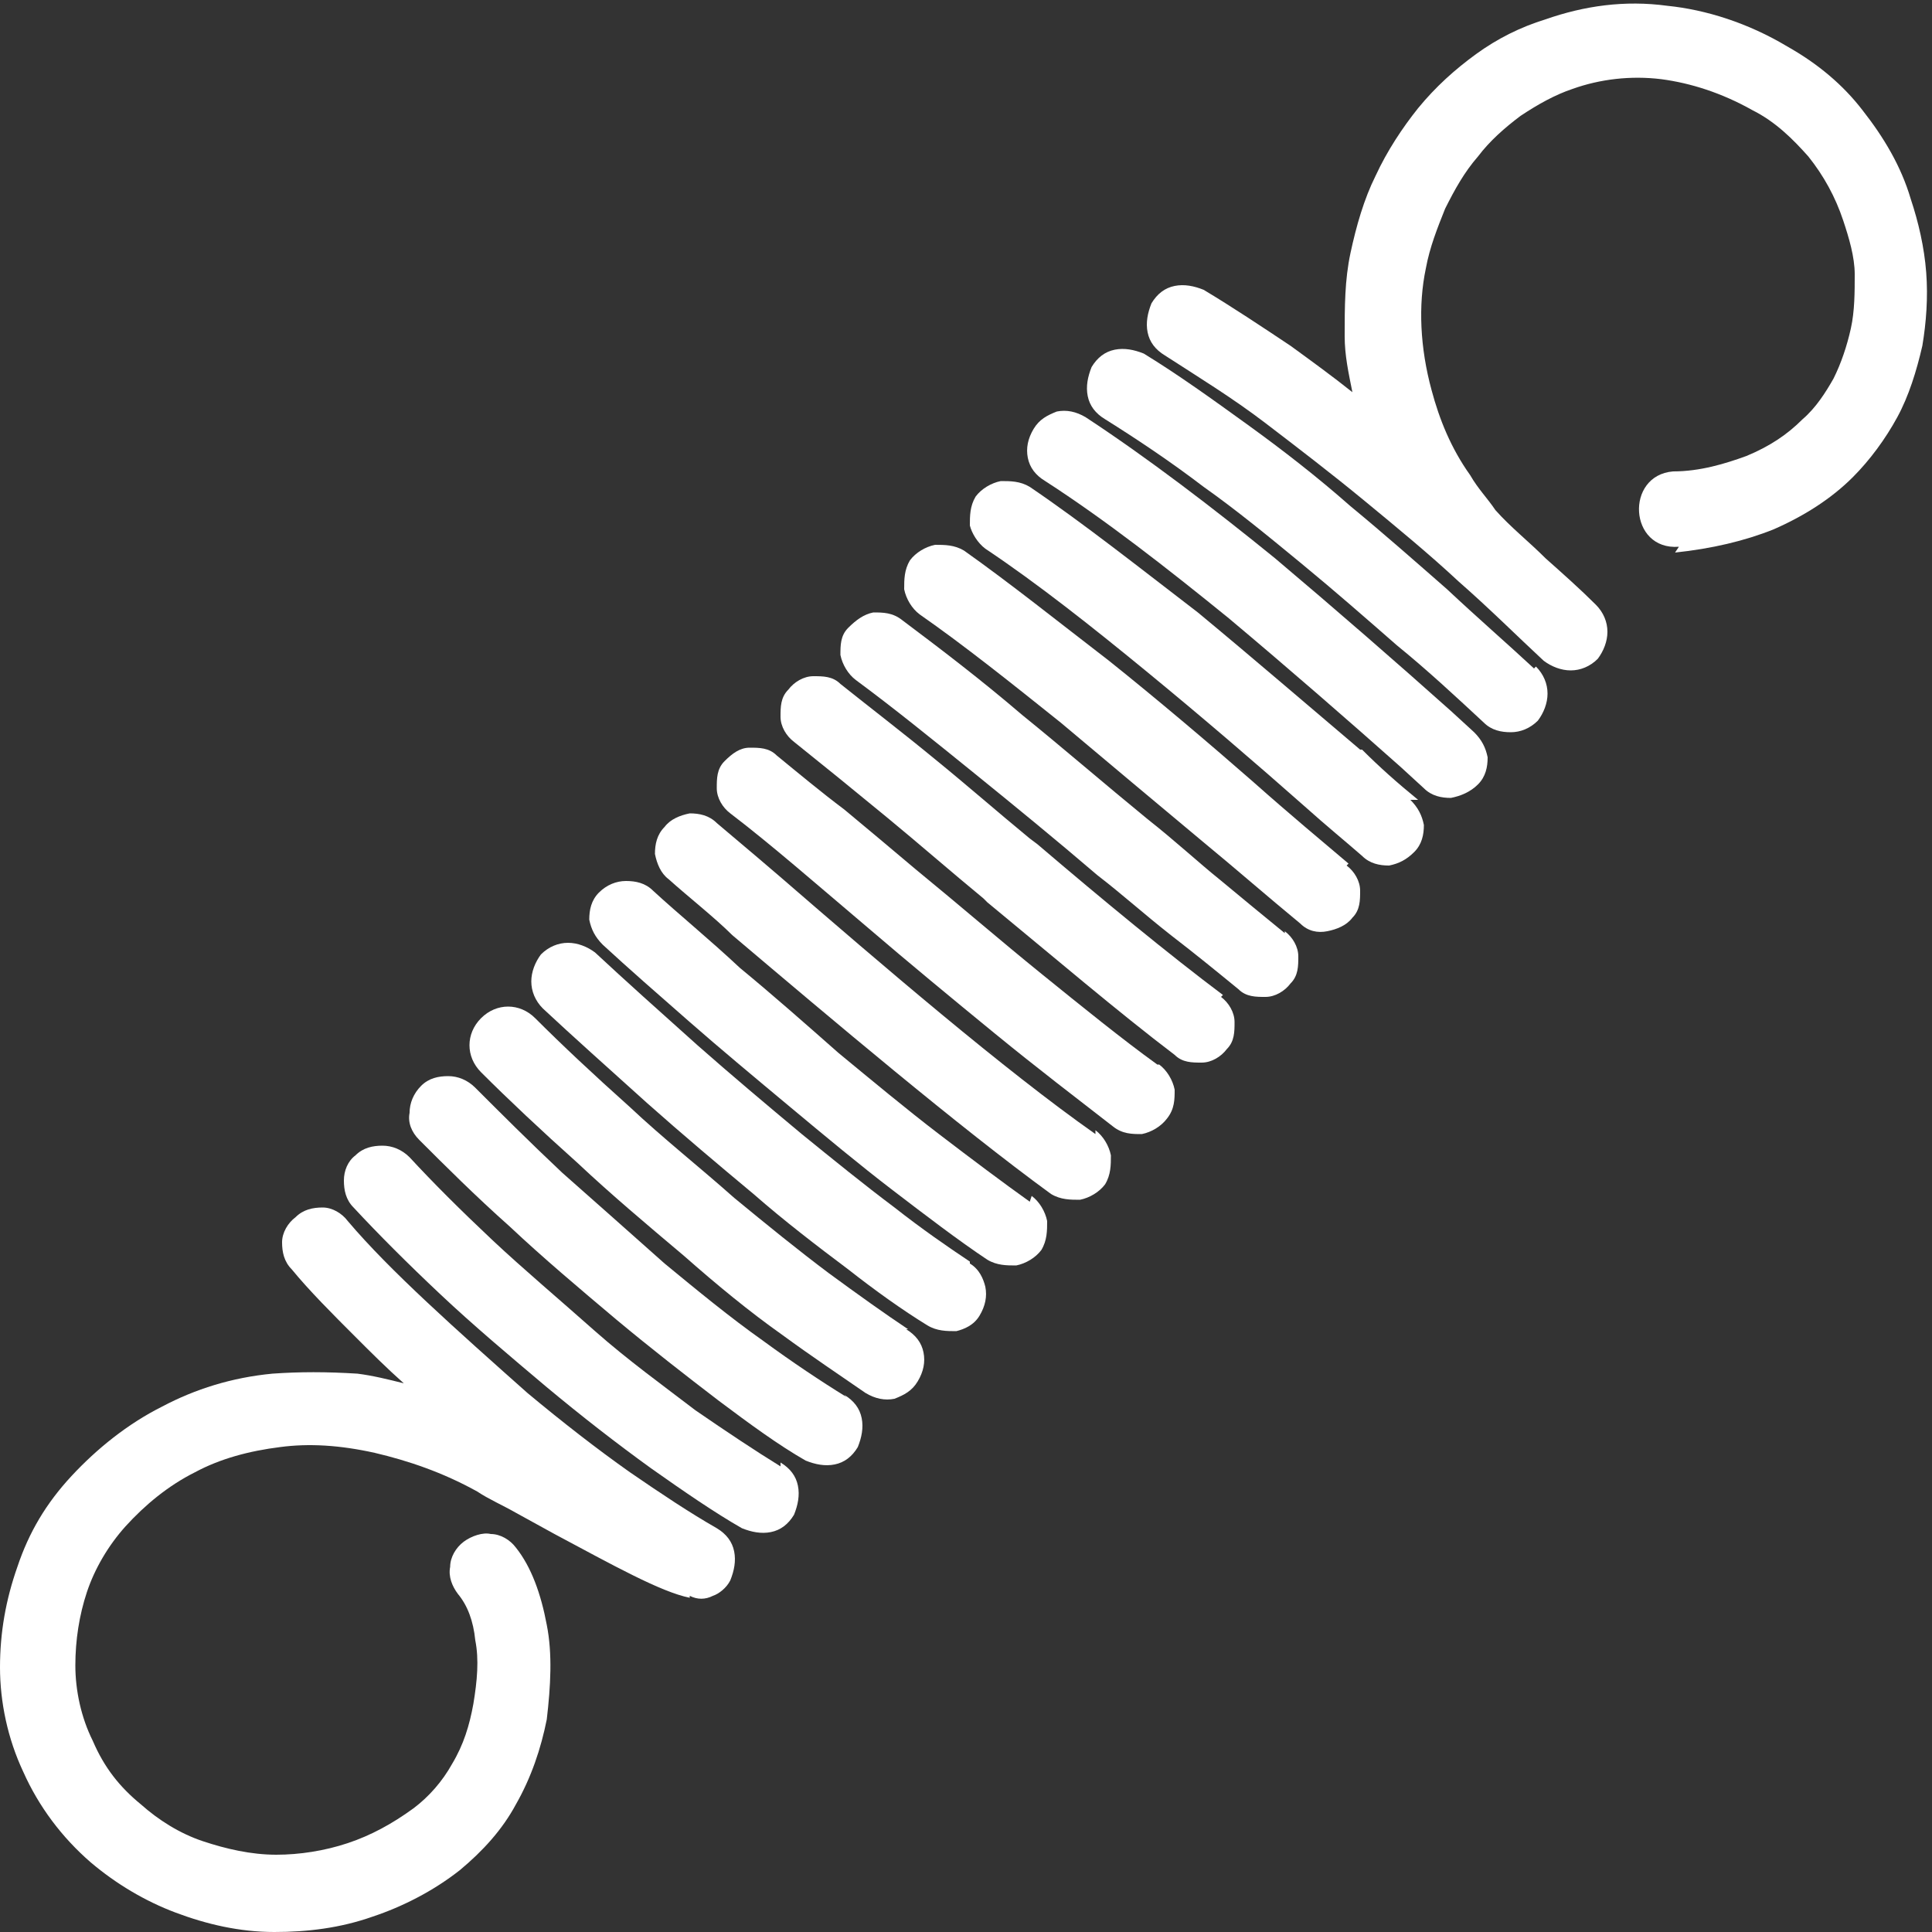 <?xml version="1.0" encoding="UTF-8"?>
<svg id="Ebene_1" xmlns="http://www.w3.org/2000/svg" version="1.1" xmlns:xlink="http://www.w3.org/1999/xlink" xmlns:xodm="http://www.corel.com/coreldraw/odm/2003" viewBox="0 0 100 100">
  <rect x="0" y="0" width="100" height="100" fill="#333333" stroke="none"/>
  <!-- Generator: Adobe Illustrator 29.3.1, SVG Export Plug-In . SVG Version: 2.1.0 Build 151)  -->
  <defs>
    <style>
      .st0 {
        fill: #fff;
      }
    </style>
  </defs>
  <g id="Layer_x5F_1">
    <path class="st0" d="M86.9,28.3c-2.6.2-2.8-3.7-.3-3.9,1.4,0,2.7-.4,3.8-.8,1.2-.5,2.1-1.1,2.9-1.9.7-.6,1.2-1.4,1.6-2.1.4-.8.7-1.7.9-2.6.2-.9.2-1.9.2-2.8,0-.9-.3-1.9-.6-2.8-.4-1.2-1-2.3-1.8-3.3-.8-.9-1.7-1.8-2.9-2.4-1.6-.9-3.2-1.4-4.7-1.6-1.6-.2-3.2,0-4.6.5-.9.3-1.8.8-2.7,1.4-.8.6-1.6,1.3-2.2,2.1-.7.8-1.2,1.7-1.7,2.7-.4,1-.8,2-1,3.1-.4,1.9-.3,4.1.3,6.3.4,1.5,1,3,2,4.4.4.7.9,1.2,1.3,1.8.8.9,1.7,1.6,2.6,2.5.9.8,1.8,1.6,2.6,2.4.4.4.6.9.6,1.4,0,.5-.2,1-.5,1.4-.4.4-.9.6-1.4.6-.5,0-1-.2-1.4-.5-1.4-1.3-2.8-2.7-4.4-4.1-1.5-1.4-3.2-2.8-4.9-4.2-1.7-1.4-3.4-2.7-5.1-4-1.7-1.3-3.5-2.4-5.2-3.5-.5-.3-.8-.7-.9-1.2-.1-.5,0-1,.2-1.5.3-.5.7-.8,1.2-.9.5-.1,1,0,1.5.2,1.5.9,3,1.9,4.5,2.9,1.1.8,2.2,1.6,3.2,2.4-.2-1-.4-1.9-.4-2.9,0-1.5,0-2.9.3-4.3.3-1.4.7-2.8,1.3-4,.6-1.3,1.4-2.5,2.2-3.5.9-1.1,1.9-2,3-2.8,1.1-.8,2.3-1.4,3.6-1.8,2-.7,4.1-1,6.3-.7,2,.2,4.2.9,6.2,2.1,1.6.9,2.9,2,3.9,3.3,1.1,1.4,2,2.9,2.5,4.6.4,1.2.7,2.5.8,3.8s0,2.6-.2,3.8c-.3,1.3-.7,2.6-1.3,3.7-.6,1.1-1.4,2.2-2.3,3.1-1.1,1.1-2.5,2-4.1,2.7-1.5.6-3.2,1-5.1,1.2h0Z"/>
    <path class="st0" d="M22.3,71.6c1.2,1.1,4.4,3.7,7.4,6,2.1,1.7,4.2,3.2,5.4,3.9.3,0,.5.2.7.2h0c.2,0,.4,0,.6,0,.2,0,.4-.2.5-.4.1-.2.2-.5,0-.7,0-.2-.2-.5-.5-.6-1.4-.8-2.9-1.8-4.6-3-1.7-1.3-3.6-2.7-5.3-4.1-1.9-1.5-3.7-3.2-5.3-4.7-1.6-1.5-3-3-4.1-4.3-.2-.2-.4-.3-.7-.3-.3,0-.5,0-.7.2-.2.2-.3.4-.3.7,0,.3,0,.5.2.7.9,1,2,2.2,3.2,3.4,1,1,2.1,2.1,3.3,3.1h0Z"/>
    <path class="st0" d="M29.5,78.7c-.2-.2-.4-.3-.6-.5-2.1-1.7-4.2-3.3-6.2-5.1-1.5-.5-2.9-.9-4.3-1-1.4-.2-2.8-.2-4.1,0-2,.2-3.8.8-5.4,1.6-1.7.9-3.2,2.1-4.5,3.4-1.2,1.3-2,2.7-2.6,4.4-.6,1.5-.8,3.2-.8,4.8,0,1.7.4,3.5,1.1,5.1.8,1.7,1.9,3.1,3.3,4.3,1.2,1,2.6,1.9,4.1,2.4,1.5.6,3.1.9,4.8.9,1.6,0,3.2-.2,4.7-.7,1.5-.5,2.9-1.3,4.3-2.3,1.1-.9,2-1.9,2.7-3.1.8-1.3,1.3-2.7,1.5-4.1.3-1.6.3-3.1,0-4.6-.2-1.4-.7-2.6-1.4-3.5-.2-.2-.4-.3-.7-.4-.2,0-.5,0-.7.2-.2.2-.3.4-.4.6,0,.2,0,.5.2.7.6.7.9,1.7,1.1,2.9.2,1.1.1,2.4-.1,3.7-.2,1.2-.6,2.3-1.3,3.4-.6,1-1.3,1.9-2.2,2.6-1.2.9-2.4,1.6-3.7,2-1.3.5-2.7.7-4.1.6-1.4,0-2.8-.3-4.1-.8-1.3-.5-2.5-1.2-3.5-2.1-1.2-1.1-2.1-2.2-2.8-3.7-.6-1.4-.9-2.8-1-4.3,0-1.4.2-2.8.7-4.1.5-1.4,1.2-2.6,2.2-3.7,1.1-1.2,2.4-2.2,3.9-3,1.4-.7,3-1.2,4.7-1.4,1.6-.2,3.4,0,5.3.3,1.7.4,3.6,1.1,5.5,2.1.7.4,1.4.7,2,1.1l1.6.9.7.4h0Z"/>
    <path class="st0" d="M76.7,26.9c-.9-.7-1.7-1.5-2.7-2.3-2.5-2.1-5-4.2-7.6-6.1-1.5-1-2.9-2-4.4-2.9-.2-.1-.5-.2-.7-.1-.2,0-.5.2-.6.5-.1.2-.2.5-.1.7,0,.2.2.5.5.6,1.8,1,3.5,2.2,5.3,3.5,1.8,1.3,3.5,2.6,5.2,4,1.7,1.4,3.3,2.8,4.9,4.3,1.5,1.4,3,2.8,4.4,4.1.2.2.5.3.7.3.3,0,.5-.1.7-.3.2-.2.3-.4.3-.7,0-.2-.1-.5-.3-.7-.8-.8-1.7-1.6-2.6-2.4-.9-.9-1.8-1.7-2.8-2.5h0Z"/>
    <path class="st0" d="M71.5,21.2c1.1.9,2.2,1.8,3.3,2.8-.7-1.2-1.2-2.5-1.5-3.7-.6-2.3-.7-4.6-.3-6.7.2-1.2.6-2.3,1.1-3.3.5-1.1,1.1-2,1.8-2.9.7-.9,1.5-1.6,2.4-2.2.9-.6,1.9-1.1,2.9-1.5,1.6-.6,3.3-.8,5-.6,1.6.2,3.4.7,5,1.7,1.2.7,2.3,1.6,3.1,2.6.9,1.1,1.6,2.3,2,3.6.3,1,.5,2,.6,3,0,1,0,2.1-.2,3.1-.2,1-.5,2-1,2.9-.5.9-1.1,1.7-1.8,2.4-.9.9-1.9,1.6-3.2,2.1-1.2.5-2.5.8-4.1.9-1.3,0-1.2,2,.1,2,1.8-.1,3.4-.5,4.8-1.1,1.5-.6,2.7-1.5,3.8-2.5.9-.8,1.6-1.8,2.1-2.9.6-1.1,1-2.2,1.2-3.4.2-1.2.3-2.4.2-3.6,0-1.2-.3-2.4-.7-3.5-.5-1.5-1.3-3-2.4-4.3-1-1.2-2.2-2.3-3.7-3.1-2-1.1-3.9-1.7-5.9-1.9-2-.2-4,0-5.9.7-1.2.4-2.3,1-3.3,1.7-1,.7-2,1.6-2.8,2.6-.8,1-1.5,2.1-2.1,3.3-.6,1.2-1,2.4-1.2,3.8-.2,1.3-.3,2.6-.2,4,0,1.3.3,2.6.7,4h0Z"/>
    <path class="st0" d="M35.7,82.7c-1.5-.3-4-1.7-7-3.3l-2-1.1c-.7-.4-1.4-.7-2-1.1-1.8-1-3.6-1.6-5.3-2-1.8-.4-3.4-.5-4.9-.3-1.6.2-3.1.6-4.4,1.3-1.4.7-2.6,1.7-3.6,2.8-.9,1-1.6,2.2-2,3.4-.4,1.2-.6,2.5-.6,3.8,0,1.3.3,2.7.9,3.9.6,1.4,1.4,2.4,2.5,3.3.9.8,2,1.5,3.2,1.9,1.2.4,2.5.7,3.8.7,1.2,0,2.5-.2,3.7-.6,1.2-.4,2.3-1,3.4-1.8.8-.6,1.5-1.4,2-2.3.6-1,.9-2,1.1-3.1.2-1.2.3-2.3.1-3.3-.1-1-.4-1.8-.9-2.4-.3-.4-.5-.9-.4-1.4,0-.5.3-1,.7-1.3.4-.3,1-.5,1.4-.4.5,0,1,.3,1.3.7.8,1,1.3,2.4,1.6,4,.3,1.5.2,3.2,0,4.9-.3,1.5-.8,3-1.6,4.4-.7,1.3-1.7,2.4-2.9,3.4-1.4,1.1-3,1.9-4.5,2.4-1.7.6-3.4.8-5.1.8-1.8,0-3.5-.4-5.1-1-1.6-.6-3.1-1.5-4.4-2.6-1.5-1.3-2.7-2.9-3.5-4.7C.4,90,0,88.1,0,86.3c0-1.8.3-3.5.9-5.2.6-1.8,1.5-3.3,2.8-4.7,1.3-1.4,2.9-2.7,4.7-3.6,1.7-.9,3.6-1.5,5.7-1.7,1.4-.1,2.8-.1,4.4,0,.8.1,1.6.3,2.4.5-.9-.8-1.7-1.6-2.5-2.4-1.2-1.2-2.4-2.4-3.3-3.5-.4-.4-.5-.9-.5-1.4,0-.5.3-1,.7-1.3.4-.4.9-.5,1.4-.5.5,0,1,.3,1.3.7,1.1,1.3,2.5,2.7,4.1,4.2,1.6,1.5,3.4,3.1,5.2,4.7,1.8,1.5,3.6,2.9,5.3,4.1,1.6,1.1,3.1,2.1,4.5,2.9.5.3.8.7.9,1.2.1.5,0,1-.2,1.5-.2.4-.6.7-.9.8-.4.2-.8.2-1.2,0h0Z"/>
    <path class="st0" d="M40.4,75.7c.5.3.8.7.9,1.2.1.5,0,1-.2,1.5-.3.5-.7.8-1.2.9-.5.1-1,0-1.5-.2-1.4-.8-3-1.9-4.7-3.1-1.8-1.3-3.6-2.7-5.4-4.2-1.9-1.6-3.8-3.2-5.5-4.8-1.7-1.6-3.2-3.1-4.5-4.5-.4-.4-.5-.9-.5-1.4,0-.5.2-1,.6-1.3.4-.4.9-.5,1.4-.5.5,0,1,.2,1.4.6,1.2,1.3,2.6,2.7,4.3,4.3,1.6,1.5,3.5,3.1,5.3,4.7,1.7,1.5,3.5,2.8,5.2,4.1,1.6,1.1,3.1,2.1,4.4,2.9h0Z"/>
    <path class="st0" d="M40.4,77.1c0-.2-.2-.5-.5-.6-1.4-.8-2.9-1.8-4.5-3-1.7-1.2-3.5-2.6-5.2-4.1-1.9-1.6-3.7-3.2-5.4-4.7-1.7-1.5-3.1-3-4.3-4.3-.2-.2-.4-.3-.7-.3-.3,0-.5,0-.7.2-.2.2-.3.4-.3.7,0,.3,0,.5.3.7,1.2,1.3,2.7,2.9,4.4,4.4,1.7,1.6,3.5,3.2,5.4,4.8,1.8,1.5,3.6,2.9,5.4,4.2,1.6,1.2,3.2,2.2,4.6,3.1.2.1.5.2.7.1.2,0,.5-.2.6-.5.1-.2.2-.5.1-.7h0Z"/>
    <path class="st0" d="M43.7,72.2c.5.3.8.7.9,1.2.1.5,0,1-.2,1.5-.3.5-.7.8-1.2.9-.5.1-1,0-1.5-.2-1.4-.8-2.9-1.9-4.5-3.1-1.7-1.3-3.5-2.7-5.3-4.2-1.9-1.6-3.8-3.2-5.5-4.8-1.8-1.6-3.4-3.2-4.7-4.5-.4-.4-.6-.9-.5-1.4,0-.5.2-1,.6-1.4.4-.4.9-.5,1.4-.5.5,0,1,.2,1.4.6,1.3,1.3,2.8,2.8,4.5,4.4,1.7,1.5,3.5,3.1,5.3,4.7,1.7,1.4,3.4,2.8,5.1,4,1.5,1.1,3,2.1,4.3,2.9h0Z"/>
    <path class="st0" d="M43.6,73.7c0-.2-.2-.5-.4-.6-1.3-.8-2.8-1.8-4.4-3-1.7-1.2-3.4-2.6-5.1-4-1.9-1.6-3.7-3.2-5.4-4.7-1.7-1.6-3.3-3.1-4.6-4.4-.2-.2-.4-.3-.7-.3-.3,0-.5,0-.7.3s-.3.4-.3.7c0,.2,0,.5.3.7,1.3,1.3,2.9,2.9,4.6,4.5,1.7,1.6,3.6,3.2,5.5,4.8,1.8,1.5,3.6,2.9,5.3,4.1,1.6,1.2,3.1,2.2,4.4,3,.2.1.5.2.7.1.2,0,.5-.2.6-.4s.2-.5.1-.7h0Z"/>
    <path class="st0" d="M46.9,68.8c.5.3.8.7.9,1.2.1.5,0,1-.3,1.5s-.7.7-1.2.9c-.5.1-1,0-1.5-.3-1.3-.9-2.8-1.9-4.3-3-1.7-1.2-3.4-2.6-5.1-4.1-1.9-1.6-3.8-3.2-5.5-4.8-1.9-1.7-3.6-3.3-5-4.7-.4-.4-.6-.9-.6-1.4,0-.5.2-1,.6-1.4.4-.4.9-.6,1.4-.6.5,0,1,.2,1.4.6,1.4,1.4,3,2.9,4.9,4.6,1.7,1.6,3.6,3.1,5.4,4.7,1.7,1.4,3.3,2.7,4.9,3.9,1.5,1.1,2.9,2.1,4.1,2.9h0Z"/>
    <path class="st0" d="M46.8,70.2c0-.2-.2-.5-.4-.6-1.3-.8-2.7-1.8-4.2-2.9-1.6-1.2-3.3-2.6-5-3.9-1.9-1.6-3.7-3.2-5.4-4.7-1.8-1.6-3.5-3.2-4.9-4.6-.2-.2-.4-.3-.7-.3-.2,0-.5,0-.7.3-.2.2-.3.4-.3.7,0,.2,0,.5.3.7,1.4,1.4,3.1,3,4.9,4.6,1.8,1.6,3.6,3.2,5.5,4.8,1.7,1.4,3.4,2.8,5.1,4,1.5,1.1,3,2.1,4.3,3,.2.1.5.2.7.1.2,0,.5-.2.6-.4.1-.2.2-.5.1-.7h0Z"/>
    <path class="st0" d="M50.2,65.4c.5.3.7.8.8,1.2.1.5,0,1-.3,1.5-.3.5-.8.7-1.2.8-.5,0-1,0-1.5-.3-1.3-.8-2.7-1.8-4.1-2.9-1.6-1.2-3.3-2.5-4.9-3.9-1.8-1.5-3.7-3.1-5.5-4.7-2-1.8-3.9-3.5-5.4-4.9-.4-.4-.6-.9-.6-1.4,0-.5.2-1,.5-1.4.4-.4.9-.6,1.4-.6.5,0,1,.2,1.4.5,1.5,1.4,3.4,3.1,5.3,4.8,1.7,1.5,3.6,3.1,5.4,4.6,1.6,1.3,3.2,2.6,4.8,3.8,1.4,1.1,2.7,2,3.9,2.8Z"/>
    <path class="st0" d="M50.1,66.8c0-.2-.2-.5-.4-.6-1.2-.8-2.6-1.8-4-2.8-1.6-1.2-3.2-2.5-4.8-3.8-1.8-1.5-3.7-3.1-5.5-4.7-2-1.7-3.8-3.4-5.3-4.8-.2-.2-.5-.3-.7-.3-.2,0-.5.1-.7.3-.2.2-.3.5-.3.7,0,.2.1.5.3.7,1.6,1.5,3.4,3.2,5.4,4.9,1.7,1.5,3.6,3.1,5.5,4.7,1.7,1.4,3.3,2.7,4.9,3.9,1.4,1.1,2.8,2.1,4.1,2.9.2.1.5.2.7.1.2,0,.5-.2.6-.4.1-.2.2-.5.1-.7h0Z"/>
    <path class="st0" d="M53.4,61.9c.4.3.7.8.8,1.3,0,.5,0,1-.3,1.5-.3.4-.8.7-1.3.8-.5,0-1,0-1.5-.3-1.5-1-3.2-2.3-4.9-3.6-1.7-1.3-3.5-2.8-5.3-4.3-1.8-1.5-3.6-3-5.2-4.4-1.6-1.4-3.2-2.8-4.5-4-.4-.4-.6-.8-.7-1.3,0-.5.1-1,.5-1.4.4-.4.9-.6,1.4-.6.5,0,1,.1,1.4.5,1.3,1.2,2.9,2.5,4.5,4,1.7,1.4,3.4,2.9,5.1,4.4,1.7,1.4,3.5,2.9,5.2,4.2,1.7,1.3,3.3,2.5,4.7,3.5h0Z"/>
    <path class="st0" d="M53.3,63.4c0-.2-.2-.5-.4-.6-1.5-1-3.1-2.2-4.8-3.5-1.7-1.3-3.4-2.7-5.2-4.2-1.8-1.5-3.5-3-5.1-4.4-1.6-1.4-3.2-2.8-4.5-4-.2-.2-.5-.3-.7-.2-.3,0-.5.1-.7.3-.2.2-.3.5-.2.7,0,.2.1.5.3.7,1.3,1.2,2.9,2.5,4.5,4,1.7,1.4,3.4,3,5.2,4.4,1.8,1.5,3.5,2.9,5.3,4.3,1.7,1.3,3.4,2.6,4.8,3.6.2.2.5.2.7.2.2,0,.5-.2.6-.4.2-.2.2-.5.2-.7h0Z"/>
    <path class="st0" d="M56.7,58.5c.4.3.7.8.8,1.3,0,.5,0,1-.3,1.5-.3.4-.8.7-1.3.8-.5,0-1,0-1.5-.3-4.8-3.5-11.3-9-16.5-13.4-.9-.9-2.3-2-3.3-2.9-.4-.3-.6-.8-.7-1.3,0-.5.1-1,.5-1.4.3-.4.8-.6,1.3-.7.5,0,1,.1,1.4.5,1.9,1.6,2.6,2.2,3.3,2.8h0c5.2,4.5,11.6,10,16.3,13.3h0Z"/>
    <path class="st0" d="M56.5,59.9c0-.2-.2-.5-.4-.6-4.7-3.4-11.1-8.8-16.3-13.3h0c-1-.9-1.9-1.7-3.3-2.9-.2-.2-.5-.2-.7-.2-.2,0-.5.1-.7.3-.2.2-.2.5-.2.7,0,.2.1.5.3.7,1.1.9,2.3,1.9,3.3,2.9,5.2,4.5,11.7,10,16.5,13.4.2.2.5.2.7.2.2,0,.5-.2.6-.4.2-.2.2-.5.2-.7h0Z"/>
    <path class="st0" d="M60,55.1c.4.3.7.8.8,1.3,0,.5,0,1-.4,1.5-.3.4-.8.7-1.3.8-.5,0-1,0-1.5-.4-1.8-1.4-3.9-3-6.1-4.8-2.2-1.8-4.5-3.7-6.6-5.5h0c-2.6-2.2-5-4.3-7.1-5.9-.4-.3-.7-.8-.7-1.3,0-.5,0-1,.4-1.4s.8-.7,1.3-.7c.5,0,1,0,1.4.4,1.1.9,2.3,1.9,3.5,2.8,1.2,1,2.4,2,3.7,3.1,2.2,1.8,4.4,3.7,6.5,5.4,2.1,1.7,4.2,3.4,6,4.7h0Z"/>
    <path class="st0" d="M59.8,56.5c0-.2-.2-.5-.4-.6-1.8-1.3-3.9-3-6.1-4.8-2.2-1.8-4.4-3.7-6.5-5.5-1.2-1-2.5-2.1-3.7-3.1-1.2-1-2.4-2-3.4-2.8-.2-.2-.5-.2-.7-.2s-.5.1-.7.4c-.2.2-.2.5-.2.7,0,.2.1.5.4.7,2.1,1.7,4.5,3.7,7.1,5.9h0c2.2,1.9,4.5,3.8,6.6,5.5,2.2,1.8,4.2,3.4,6.1,4.8.2.2.5.2.7.2.2,0,.5-.2.6-.4s.2-.5.2-.7Z"/>
    <path class="st0" d="M63.2,51.6c.4.3.7.8.7,1.3,0,.5,0,1-.4,1.4-.3.4-.8.7-1.3.7-.5,0-1,0-1.4-.4-2.9-2.2-6.3-5.1-9.7-7.9l-.2-.2h0c-1.7-1.4-3.3-2.8-5-4.2-1.7-1.4-3.3-2.7-4.8-3.9-.4-.3-.7-.8-.7-1.3,0-.5,0-1,.4-1.4.3-.4.8-.7,1.3-.7.5,0,1,0,1.4.4,1.5,1.2,3.2,2.5,4.9,3.9,1.6,1.3,3.2,2.7,4.9,4.1h0s.4.3.4.3c3.4,2.9,6.8,5.7,9.6,7.8h0Z"/>
    <path class="st0" d="M63,53.1c0-.2-.2-.5-.4-.6-2.7-2.1-6-4.8-9.3-7.6h0s-.4-.3-.4-.3c-1.7-1.5-3.5-2.9-5.3-4.4-1.7-1.4-3.3-2.7-4.9-3.9-.2-.2-.5-.2-.7-.2-.2,0-.5.2-.7.4s-.2.5-.2.7c0,.2.2.5.4.6,1.5,1.2,3.2,2.5,4.9,3.9,1.7,1.4,3.4,2.8,5.2,4.3l.2.2c3.4,2.8,6.7,5.6,9.6,7.8.2.2.5.2.7.2.2,0,.5-.2.7-.4.2-.2.2-.5.2-.7h0Z"/>
    <path class="st0" d="M66.5,48.2c.4.3.7.8.7,1.3,0,.5,0,1-.4,1.4-.3.4-.8.7-1.3.7-.5,0-1,0-1.4-.4-1.1-.9-2.2-1.8-3.5-2.8-1.4-1.1-2.5-2.1-3.8-3.1-2.1-1.8-4.3-3.6-6.4-5.3-2.1-1.7-4.2-3.4-6.1-4.8-.4-.3-.7-.8-.8-1.3,0-.5,0-1,.4-1.4s.8-.7,1.3-.8c.5,0,1,0,1.5.4,2,1.5,4.1,3.1,6.2,4.9,2.1,1.7,4.3,3.6,6.5,5.4,1.4,1.1,2.7,2.3,3.7,3.1,1.2,1,2.3,1.9,3.4,2.8h0Z"/>
    <path class="st0" d="M66.2,49.6c0-.2-.1-.5-.4-.7-1-.8-2.2-1.8-3.4-2.8-1.4-1.1-2.5-2.1-3.8-3.1-2.1-1.8-4.3-3.6-6.5-5.4-2.2-1.8-4.3-3.4-6.2-4.8-.2-.2-.5-.2-.7-.2-.2,0-.5.2-.6.4-.2.2-.2.5-.2.7,0,.2.2.5.4.6,1.9,1.4,4,3,6.1,4.8,2.2,1.8,4.3,3.6,6.4,5.4,1.3,1.1,2.7,2.2,3.7,3.1,1.2,1,2.3,1.9,3.5,2.8.2.2.5.2.7.2.2,0,.5-.1.7-.4.2-.2.2-.5.2-.7h0Z"/>
    <path class="st0" d="M69.7,44.8c.4.3.7.8.7,1.3,0,.5,0,1-.4,1.4-.3.4-.8.6-1.3.7s-1,0-1.4-.4c-1.7-1.4-3.3-2.8-5-4.2h0c-2.4-2-4.9-4.1-7.4-6.2-2.5-2-5-4-7.3-5.6-.4-.3-.7-.8-.8-1.3,0-.5,0-1,.3-1.5.3-.4.8-.7,1.3-.8.5,0,1,0,1.5.3,2.4,1.7,4.9,3.7,7.5,5.7,2.5,2,5.1,4.2,7.5,6.3h0c1.8,1.6,3.6,3.1,4.9,4.2Z"/>
    <path class="st0" d="M69.5,46.2c0-.2-.1-.5-.3-.7-1.4-1.2-3.1-2.6-4.9-4.1h0c-2.4-2.1-4.9-4.2-7.5-6.3-2.5-2.1-5.1-4-7.4-5.7-.2-.2-.5-.2-.7-.2-.2,0-.5.2-.6.4s-.2.5-.2.7c0,.2.2.5.4.6,2.3,1.6,4.8,3.6,7.4,5.6,2.5,2,5,4.2,7.4,6.2h0c1.7,1.5,3.3,2.8,5,4.2.2.2.5.2.7.2.2,0,.5-.1.7-.3.2-.2.2-.5.2-.7h0Z"/>
    <path class="st0" d="M73,41.4c.4.4.6.8.7,1.3,0,.5-.1,1-.5,1.4-.4.4-.8.6-1.3.7-.5,0-1-.1-1.4-.5-.8-.7-1.9-1.6-2.9-2.5h0c-2.6-2.3-5.4-4.7-8.2-7-2.8-2.3-5.7-4.6-8.4-6.4-.4-.3-.7-.8-.8-1.2,0-.5,0-1,.3-1.5.3-.4.8-.7,1.3-.8.5,0,1,0,1.5.3,2.8,1.9,5.7,4.2,8.7,6.5,2.9,2.4,5.8,4.9,8.4,7.1h.1c.9.9,1.8,1.7,2.9,2.6h0Z"/>
    <path class="st0" d="M72.7,42.8c0-.2-.1-.5-.3-.7-1-.8-1.9-1.6-2.9-2.5h-.1c-2.6-2.4-5.5-4.8-8.4-7.2-2.9-2.4-5.8-4.6-8.6-6.5-.2-.2-.5-.2-.7-.1-.2,0-.5.2-.6.4-.2.2-.2.5-.1.7,0,.2.2.5.4.6,2.7,1.8,5.6,4.1,8.5,6.4,2.9,2.4,5.7,4.8,8.3,7h0c1.1,1,2.1,1.8,2.9,2.6.2.2.5.2.7.2.2,0,.5-.1.7-.3.2-.2.3-.5.2-.7Z"/>
    <path class="st0" d="M76.3,37.9c.4.4.6.8.7,1.3,0,.5-.1,1-.5,1.4-.4.4-.9.6-1.4.7-.5,0-1-.1-1.4-.5l-1.2-1.1c-2.7-2.4-5.8-5.1-8.9-7.7-3.2-2.6-6.4-5.1-9.5-7.1-.5-.3-.8-.7-.9-1.2-.1-.5,0-1,.3-1.5s.7-.7,1.2-.9c.5-.1,1,0,1.5.3,3.2,2.1,6.6,4.7,9.8,7.3,3.2,2.7,6.3,5.4,9.1,7.9l1.2,1.1h0Z"/>
    <path class="st0" d="M75.9,39.3c0-.2-.1-.5-.3-.7l-1.2-1.1c-2.7-2.4-5.9-5.2-9.1-7.8-3.2-2.7-6.5-5.2-9.7-7.3-.2-.1-.5-.2-.7-.1-.2,0-.5.2-.6.4-.1.2-.2.5-.1.7,0,.2.2.5.4.6,3.1,2,6.4,4.5,9.6,7.2,3.2,2.6,6.3,5.3,9,7.7l1.2,1.1c.2.2.5.3.7.2.2,0,.5-.1.7-.3.2-.2.3-.5.2-.7Z"/>
    <path class="st0" d="M79.5,34.5c.4.4.6.9.6,1.4,0,.5-.2,1-.5,1.4-.4.4-.9.6-1.4.6-.5,0-1-.1-1.4-.5-1.4-1.3-2.9-2.7-4.5-4-1.6-1.4-3.2-2.8-4.9-4.2-1.7-1.4-3.4-2.8-5.1-4-1.7-1.3-3.5-2.5-5.1-3.5-.5-.3-.8-.7-.9-1.2-.1-.5,0-1,.2-1.5.3-.5.7-.8,1.2-.9.5-.1,1,0,1.5.2,1.8,1.1,3.6,2.4,5.4,3.7,1.8,1.3,3.6,2.7,5.3,4.2,1.7,1.4,3.4,2.9,5,4.3,1.6,1.5,3.1,2.8,4.5,4.1h0Z"/>
    <path class="st0" d="M79.2,35.9c0-.2-.1-.5-.3-.7-1.4-1.3-3-2.7-4.5-4.1-1.6-1.4-3.2-2.8-5-4.3-1.7-1.4-3.5-2.8-5.3-4.2-1.8-1.3-3.6-2.6-5.3-3.6-.2-.1-.5-.2-.7-.1-.2,0-.5.2-.6.4-.1.2-.2.5-.1.7,0,.2.2.5.4.6,1.7,1.1,3.5,2.3,5.2,3.6,1.7,1.3,3.5,2.7,5.2,4.1,1.7,1.4,3.3,2.8,4.9,4.3,1.6,1.4,3.1,2.8,4.5,4,.2.2.5.3.7.3.2,0,.5-.1.7-.3.2-.2.3-.5.3-.7h0Z"/>
  </g>
</svg>